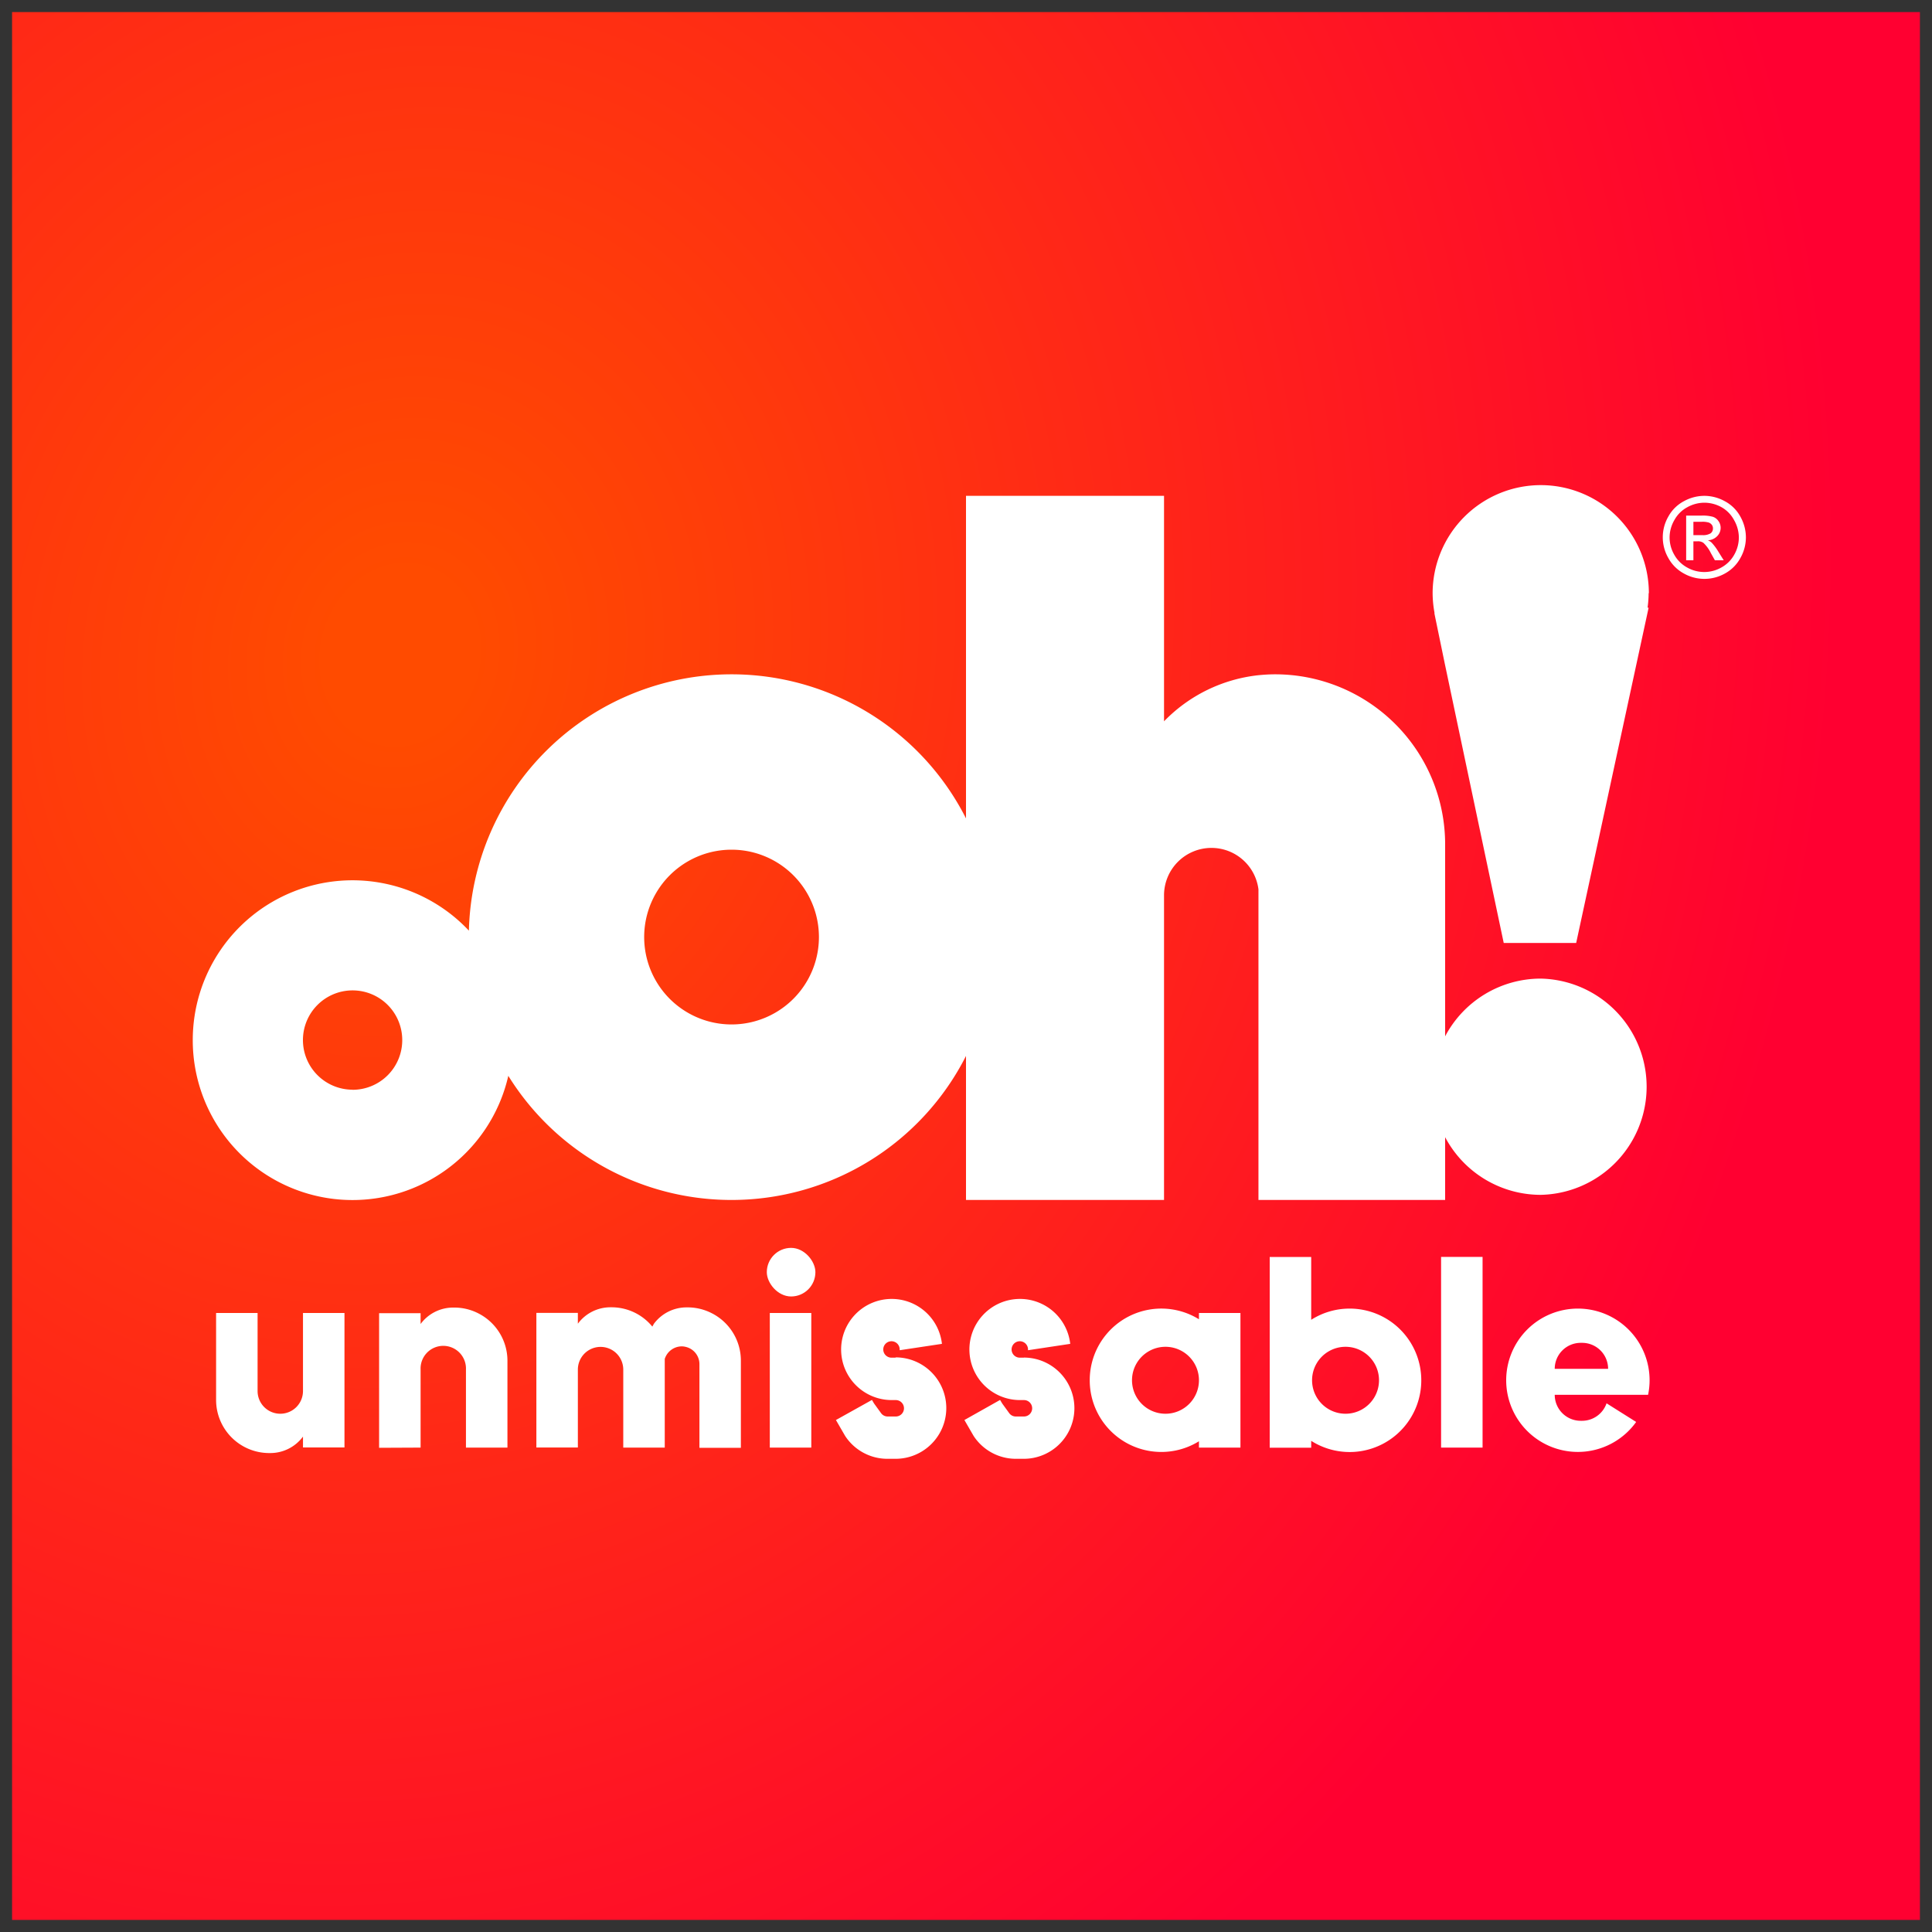 <svg id="Layer_2" data-name="Layer 2" xmlns="http://www.w3.org/2000/svg" xmlns:xlink="http://www.w3.org/1999/xlink" width="400" height="400" viewBox="0 0 400 400"><rect x="0" y="0" width="400" height="400" fill="#333333" stroke="none"/><defs><radialGradient id="radial-gradient" cx="83.27" cy="136.04" r="340.1" gradientTransform="matrix(-0.25, 0.97, -0.84, -0.22, 217.97, 84.71)" gradientUnits="userSpaceOnUse"><stop offset="0.05" stop-color="#ff4b00"/><stop offset="1" stop-color="#ff0031"/></radialGradient></defs><title>oohMedia logo</title><rect x="2.5" y="2.5" width="395" height="395" fill="url(#radial-gradient)"/><path d="M352.88,102.66a8.79,8.79,0,0,1,4.22,1.11,7.89,7.89,0,0,1,3.22,3.18,8.81,8.81,0,0,1,1.15,4.31,8.68,8.68,0,0,1-1.14,4.27,8,8,0,0,1-3.17,3.19,8.67,8.67,0,0,1-8.56,0,8,8,0,0,1-3.19-3.19,8.58,8.58,0,0,1,0-8.58,7.89,7.89,0,0,1,3.22-3.18A8.8,8.8,0,0,1,352.88,102.66Zm0,1.42a7.31,7.31,0,0,0-3.53.93,6.64,6.64,0,0,0-2.68,2.65,7.24,7.24,0,0,0-1,3.6,7.14,7.14,0,0,0,.95,3.56,6.74,6.74,0,0,0,2.66,2.66,7.16,7.16,0,0,0,7.13,0,6.74,6.74,0,0,0,2.66-2.66,7.24,7.24,0,0,0,.94-3.56,7.33,7.33,0,0,0-1-3.6A6.64,6.64,0,0,0,356.4,105,7.33,7.33,0,0,0,352.88,104.08ZM349.1,116v-9.25h3.18a7.81,7.81,0,0,1,2.36.25,2.26,2.26,0,0,1,1.16.9,2.37,2.37,0,0,1,.44,1.36,2.43,2.43,0,0,1-.73,1.76,2.85,2.85,0,0,1-1.92.84,2.6,2.6,0,0,1,.79.49,11,11,0,0,1,1.37,1.84l1.13,1.81h-1.83l-.82-1.46a7.35,7.35,0,0,0-1.56-2.15,1.93,1.93,0,0,0-1.2-.32h-.87V116Zm1.5-5.21h1.81a3,3,0,0,0,1.77-.38,1.25,1.25,0,0,0,.47-1,1.23,1.23,0,0,0-.22-.73,1.43,1.43,0,0,0-.64-.49,4.56,4.56,0,0,0-1.49-.16h-1.7Z" fill="#fff"/><path d="M319,202.61h0a22.38,22.38,0,0,0-19.8,11.95V174.81a35.2,35.2,0,0,0-35.2-35.2c-1.16,0-2.29.07-3.41.18A32,32,0,0,0,241,149.34V102.66H200v66.78a54.39,54.39,0,0,0-48.54-29.83h0a54.4,54.4,0,0,0-54.38,53.07,33.07,33.07,0,0,0-57.17,22.67h0a33.08,33.08,0,0,0,65.33,7.39,54.37,54.37,0,0,0,46.22,25.7h0A54.4,54.4,0,0,0,200,218.62v29.82h41V185.36a9.82,9.82,0,0,1,9.82-9.81h0a9.81,9.81,0,0,1,9.73,8.58v64.31H299.2v-13A22.4,22.4,0,0,0,319,247.38h0a22.39,22.39,0,0,0,0-44.77Zm-246,23a10.28,10.28,0,1,1,10.28-10.28A10.28,10.28,0,0,1,73,225.63Zm78.46-13.51h0a18.09,18.09,0,0,1,0-36.18h0a18.09,18.09,0,0,1,0,36.18Z" fill="#fff"/><path d="M341.38,122.82A22.38,22.38,0,0,0,319,100.44h0a22.41,22.41,0,0,0-22.39,22.38h0a22.88,22.88,0,0,0,.38,4h0l0,.23.13.64,2,9.68,12.21,57.86h15l15-69.42h-.22a22.62,22.62,0,0,0,.22-3Z" fill="#fff"/><rect x="159.38" y="271.84" width="8.59" height="27.87" fill="#fff"/><rect x="158.76" y="258.36" width="10.06" height="10.06" rx="5.03" ry="5.03" fill="#fff"/><path d="M62.73,271.84V288a4.7,4.7,0,1,1-9.4,0V271.84H44.74v18a11,11,0,0,0,11,11H56a8.42,8.42,0,0,0,6.73-3.41v2.25h8.59V271.84Z" fill="#fff"/><path d="M87.08,299.71V283.56a4.7,4.7,0,1,1,9.39,0v16.15h8.59v-18a11,11,0,0,0-6.1-9.83,10.84,10.84,0,0,0-4.89-1.16H93.8a8.37,8.37,0,0,0-6.72,3.4v-2.24H78.49v27.87Z" fill="#fff"/><path d="M147.27,271.84a10.92,10.92,0,0,0-4.9-1.16h-.26a8.41,8.41,0,0,0-6.73,3.4l-.32.58a10.91,10.91,0,0,0-8.43-4h-.26a8.38,8.38,0,0,0-6.73,3.4v-2.24h-8.59v27.87h8.59V283.56a4.7,4.7,0,0,1,9.4,0v16.15h8.59v-18c0-.12,0-.24,0-.36a3.72,3.72,0,0,1,3.5-2.6,3.48,3.48,0,0,1,.85.11,3.67,3.67,0,0,1,2.83,3.57v17.32h8.58v-18A11,11,0,0,0,147.27,271.84Z" fill="#fff"/><path d="M248.23,273.14a14.82,14.82,0,0,0-22.61,12.63h0a14.82,14.82,0,0,0,22.61,12.63v1.31h8.59V271.84h-8.59ZM241.3,292.7a6.93,6.93,0,0,1-6.93-6.93h0a6.93,6.93,0,1,1,13.86,0h0A6.93,6.93,0,0,1,241.3,292.7Z" fill="#fff"/><path d="M279.42,270.93a14.78,14.78,0,0,0-7.95,2.32v-13h-8.59v39.48h8.59v-1.42a14.83,14.83,0,0,0,22.79-12.52h0A14.83,14.83,0,0,0,279.42,270.93Zm6.09,14.84a6.93,6.93,0,1,1-13.86,0h0a6.93,6.93,0,1,1,13.86,0Z" fill="#fff"/><rect x="298.36" y="260.23" width="8.59" height="39.48" fill="#fff"/><path d="M326.69,270.93a14.84,14.84,0,0,0-14.85,14.84h0a14.84,14.84,0,0,0,26.91,8.63l-6.13-3.86a5.37,5.37,0,0,1-5.06,3.62h-.29a5.38,5.38,0,0,1-5.38-5.38h19.33a14.92,14.92,0,0,0,.31-3h0A14.84,14.84,0,0,0,326.69,270.93Zm-4.8,12.47a5.38,5.38,0,0,1,5.38-5.38h.29a5.38,5.38,0,0,1,5.38,5.38Z" fill="#fff"/><path d="M212,281.09h-.86a1.7,1.7,0,1,1,1.7-1.7c0,.05,0,.1,0,.16l8.74-1.32a10.47,10.47,0,1,0-10.41,11.64H212a1.7,1.7,0,1,1,0,3.4h-1.72a1.68,1.68,0,0,1-1.34-.7l-1.45-2-.43-.73L199.67,294l1.55,2.68.36.62a10.45,10.45,0,0,0,8.73,4.73H212a10.4,10.4,0,0,0,2-.2,10.48,10.48,0,0,0-2-20.76Z" fill="#fff"/><path d="M185.42,281.09h-.85a1.7,1.7,0,1,1,1.7-1.7,1.24,1.24,0,0,1,0,.16l8.75-1.32a10.47,10.47,0,1,0-10.41,11.64h.85a1.7,1.7,0,1,1,0,3.4h-1.71a1.68,1.68,0,0,1-1.34-.7l-1.45-2-.43-.73L173.07,294l1.55,2.68.36.62a10.45,10.45,0,0,0,8.73,4.73h1.71a10.48,10.48,0,1,0,0-21Z" fill="#fff"/></svg>